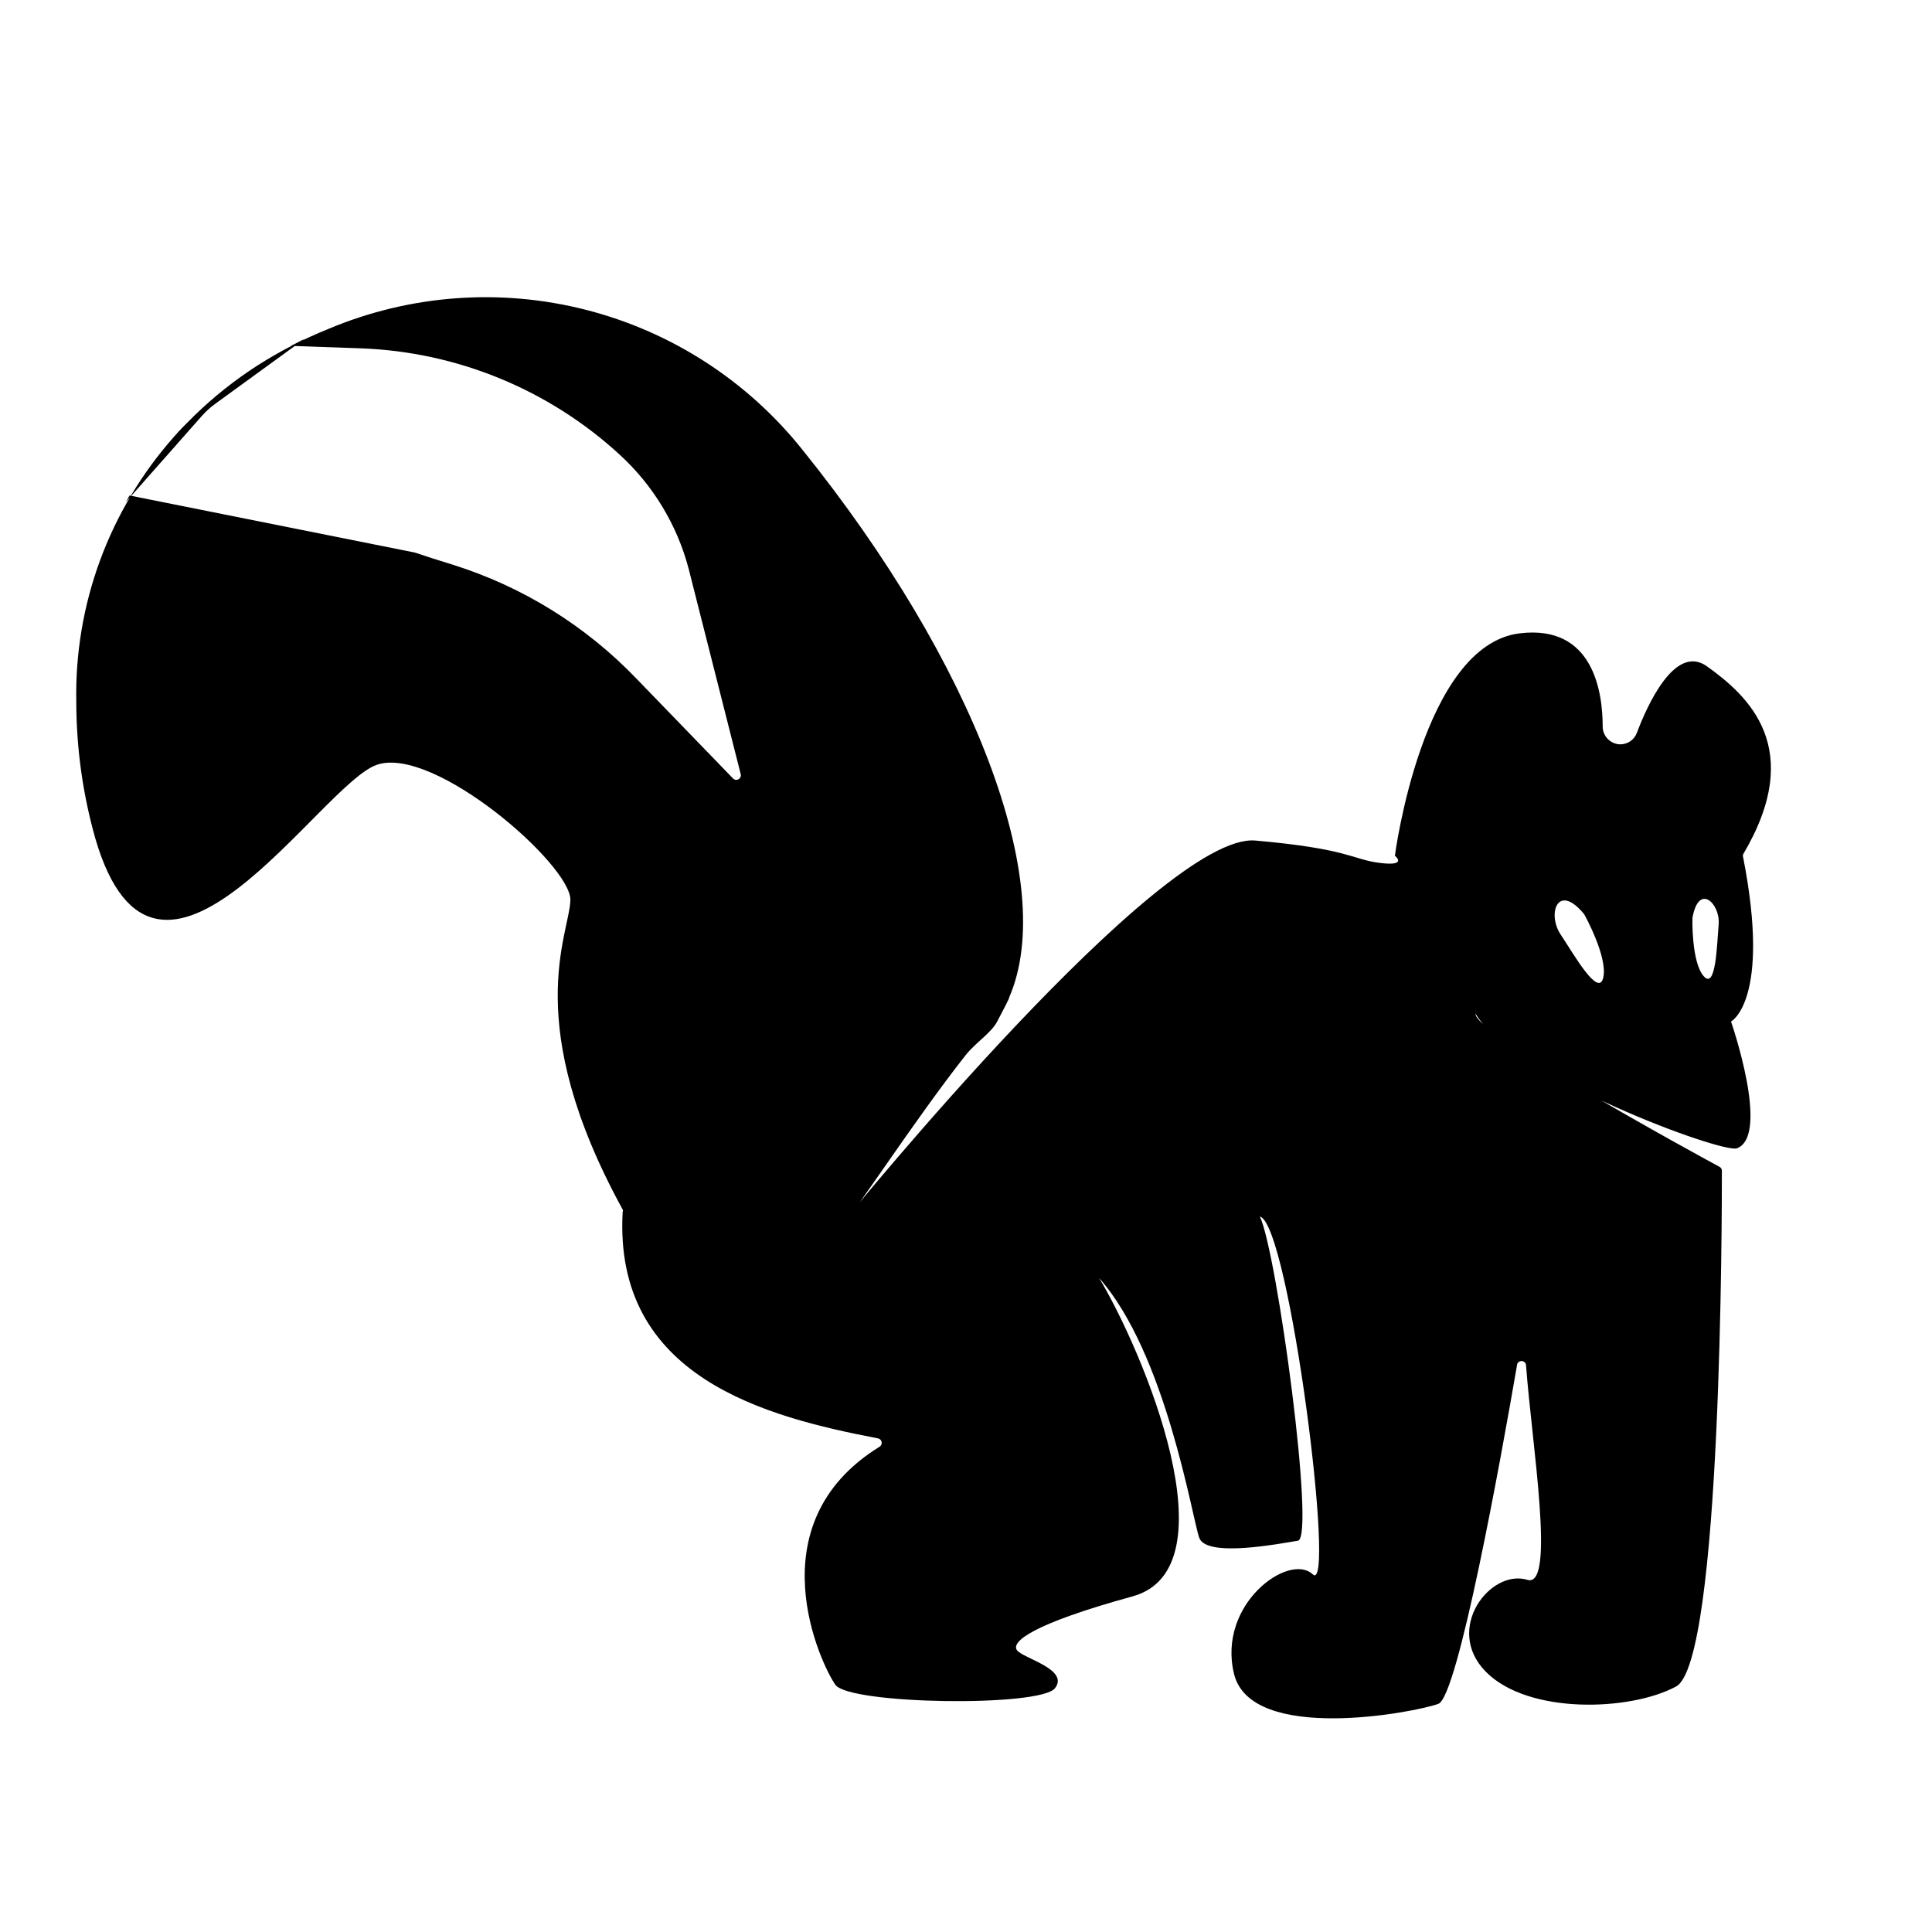 <?xml version="1.0" encoding="UTF-8"?>
<!-- Uploaded to: ICON Repo, www.iconrepo.com, Generator: ICON Repo Mixer Tools -->
<svg fill="#000000" width="800px" height="800px" version="1.1" viewBox="144 144 512 512" xmlns="http://www.w3.org/2000/svg">
 <path d="m513.66 370.78s7.258-55.82 33.102-58.945c19.598-2.367 21.965 15.77 21.965 24.688 0 2.613 2.121 4.734 4.738 4.734 1.941-0.027 3.664-1.25 4.332-3.074 2.672-7.106 10.078-23.73 18.59-17.582 10.832 7.758 26.25 21.613 9.574 49.777-0.102 0.277-0.102 0.578 0 0.855 7.406 37.836-3.176 43.48-3.223 43.48 0 0 10.48 30.23 1.562 33.605-3.879 1.41-58.945-18.793-69.273-35.668-0.504 5.039 57.938 36.93 64.641 40.559l-0.004-0.008c0.402 0.195 0.66 0.609 0.652 1.059 0 10.379 0 130.13-12.141 136.68-12.141 6.551-39.145 7.457-50.383-3.879-11.234-11.336 1.16-27.406 10.984-24.383 7.559 2.316 1.16-36.125-0.352-56.781 0-0.668-0.543-1.207-1.211-1.207-0.668 0-1.207 0.539-1.207 1.207-4.332 25.191-15.668 87.664-20.809 89.629-6.047 2.266-49.625 10.629-54.16-7.91-4.535-18.539 14.609-32.293 20.859-26.398 6.246 5.894-6.25-92.902-14.008-94.816 4.535 9.523 14.762 85.145 10.078 85.898-4.684 0.754-24.234 4.586-26.148-0.754-1.914-5.344-8.816-48.871-26.551-68.875 11.688 19.398 35.82 76.98 8.867 84.387-26.953 7.406-32.195 12.09-30.633 14.258 1.562 2.168 13.957 5.039 10.078 10.078-3.879 5.039-54.461 4.332-58.191-0.906-3.727-5.238-21.613-42.523 11.688-63.078 0.426-0.25 0.652-0.738 0.574-1.227-0.078-0.488-0.445-0.879-0.926-0.988-29.727-5.691-70.18-16.121-67.711-60.055 0.098-0.188 0.098-0.414 0-0.605-27.105-49.422-14.16-72.699-13.855-81.969 0.301-9.27-36.223-41.16-51.34-35.871-15.113 5.289-58.191 75.57-74.562 19.496-3.309-11.703-5.004-23.805-5.039-35.969-0.555-25.945 8.711-51.137 25.945-70.535 0.754-0.855 1.512-1.715 2.316-2.519l3.023-3.023h0.004c5.144-5.004 10.781-9.477 16.824-13.352 5.926-3.769 12.18-6.992 18.691-9.621 21.574-9.078 45.527-10.863 68.207-5.078 22.68 5.785 42.852 18.816 57.445 37.121 45.344 56.324 67.762 114.97 54.816 145 0 0.453-1.664 3.477-3.223 6.5-1.562 3.023-5.793 5.644-8.363 8.918-13.551 17.18-30.73 43.781-31.188 42.773 0 0 82.875-101.87 107.96-99.652 25.09 2.215 25.594 5.039 33.102 5.945 7.504 0.902 3.875-1.918 3.875-1.918zm43.883 20.809c3.375 5.039 10.078 16.977 11.336 11.488 1.258-5.492-5.039-16.777-5.039-16.777-7-8.566-9.875-0.203-6.297 5.289zm34.965-4.281s-0.301 11.586 2.973 15.367c3.273 3.777 3.527-8.363 3.981-13.754 0.453-5.394-5.289-11.137-6.953-1.617zm-414.18-112 75.57 15.113c2.621 0.906 6.144 2.016 10.078 3.223l-0.004 0.004c18.527 5.812 35.285 16.211 48.719 30.227l25.594 26.449v0.004c0.387 0.375 0.977 0.449 1.445 0.18 0.469-0.27 0.699-0.816 0.57-1.34l-13.805-54.461c-3.066-11.625-9.418-22.117-18.289-30.23-18.75-17.227-43.023-27.211-68.465-28.16l-18.641-0.656 3.629-1.863-23.781 17.281c-1.25 0.918-2.398 1.965-3.43 3.121l-20.152 22.824z"/>
</svg>